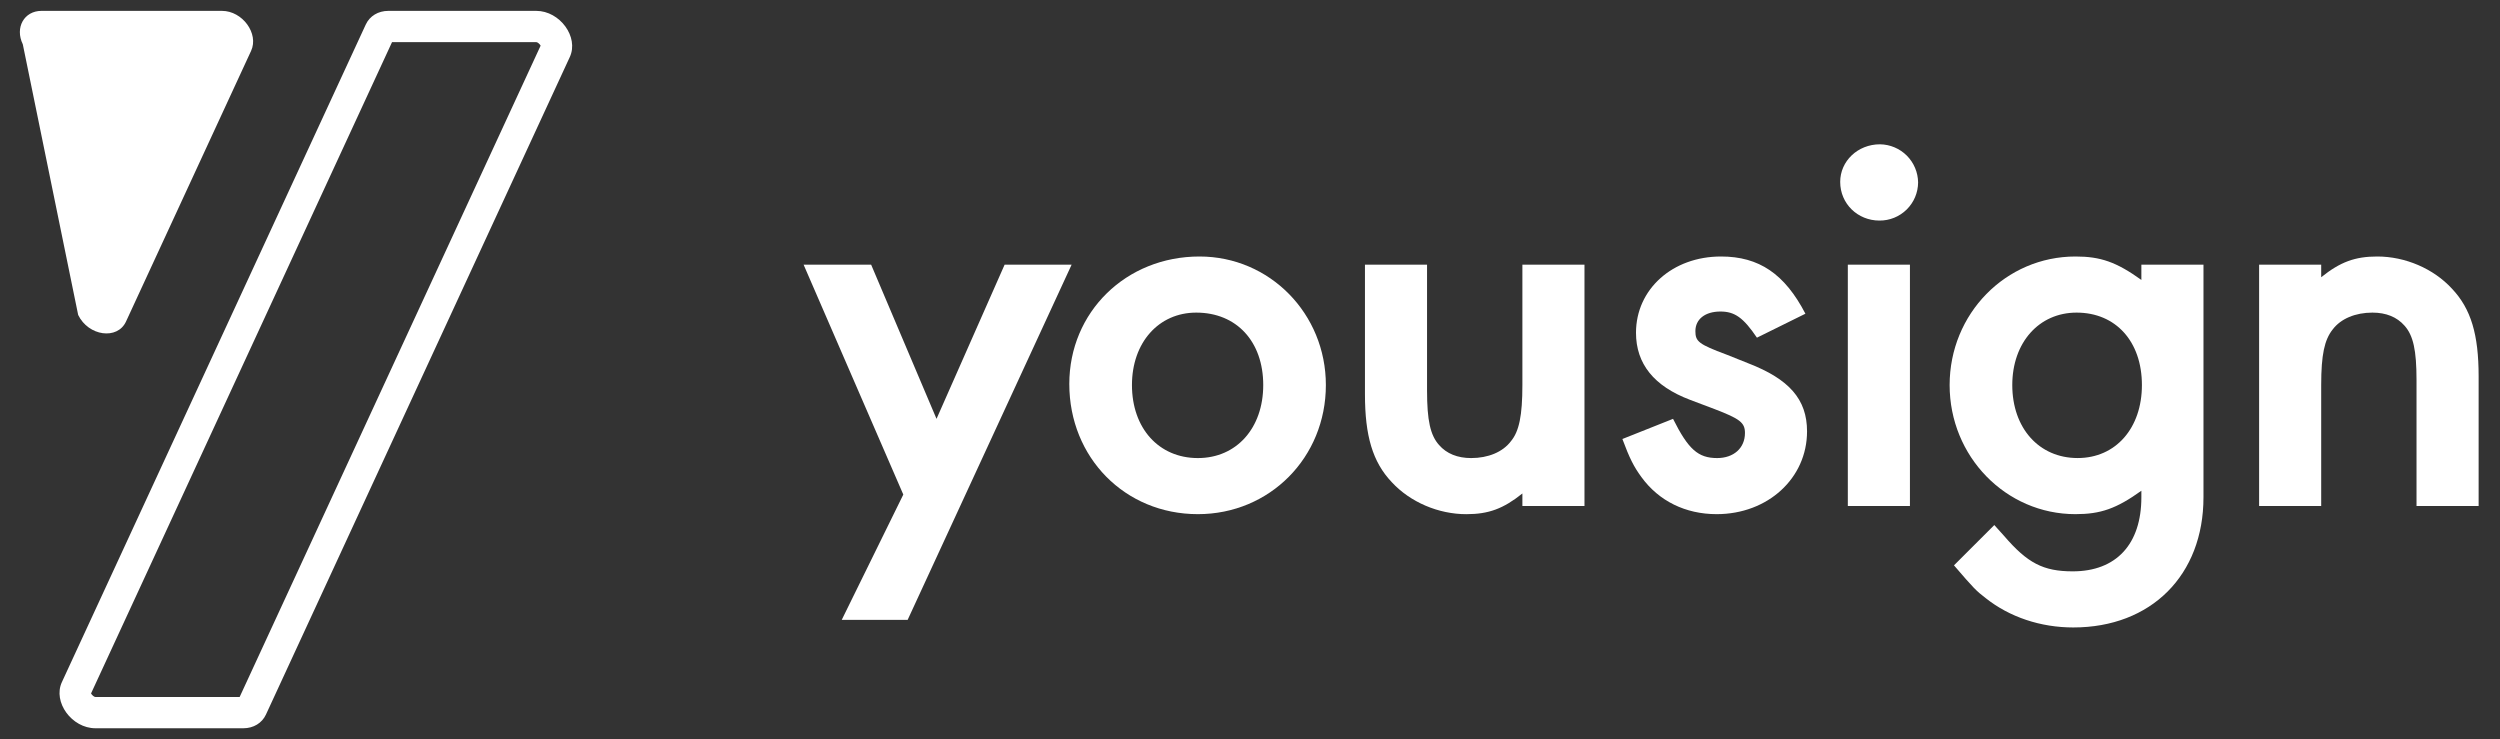 <svg width="115" height="34" viewBox="0 0 115 34" fill="none" xmlns="http://www.w3.org/2000/svg">
<rect x="0" y="0" width="115" height="34" fill="#333333" stroke="none"/>
<path d="M36.966 12.176H40.073L43.08 19.267L46.212 12.176H49.294L41.752 28.513H38.72L41.552 22.75L36.966 12.176Z" fill="white"/>
<path d="M60.99 17.713C60.99 21.046 58.409 23.651 55.102 23.651C51.744 23.651 49.188 21.046 49.188 17.663C49.188 14.355 51.794 11.799 55.177 11.799C58.409 11.799 60.99 14.431 60.99 17.713ZM52.07 17.713C52.07 19.693 53.298 21.071 55.102 21.071C56.881 21.071 58.109 19.693 58.109 17.713C58.109 15.708 56.881 14.38 55.027 14.38C53.298 14.38 52.07 15.759 52.07 17.713Z" fill="white"/>
<path d="M70.03 22.7C69.153 23.402 68.476 23.652 67.449 23.652C66.171 23.652 64.868 23.101 64.016 22.174C63.139 21.247 62.788 20.044 62.788 18.14V12.176H65.644V17.964C65.644 19.342 65.795 20.019 66.196 20.47C66.547 20.871 67.048 21.071 67.674 21.071C68.451 21.071 69.127 20.796 69.504 20.294C69.879 19.844 70.03 19.117 70.03 17.714V12.176H72.886V23.276H70.03V22.7Z" fill="white"/>
<path d="M80.819 15.533C80.192 14.606 79.792 14.33 79.14 14.33C78.438 14.33 77.988 14.681 77.988 15.232C77.988 15.708 78.138 15.834 79.416 16.31L80.418 16.711C82.297 17.437 83.124 18.364 83.124 19.843C83.124 21.998 81.32 23.651 78.965 23.651C77.537 23.651 76.309 23.05 75.507 21.948C75.156 21.471 74.955 21.071 74.63 20.194L76.96 19.267C77.662 20.67 78.113 21.071 78.99 21.071C79.741 21.071 80.268 20.619 80.268 19.918C80.268 19.442 80.042 19.267 78.865 18.816L77.737 18.39C76.083 17.763 75.256 16.736 75.256 15.307C75.256 13.303 76.935 11.799 79.165 11.799C80.919 11.799 82.097 12.601 83.049 14.431L80.819 15.533Z" fill="white"/>
<path d="M88.233 8.392C88.231 8.624 88.184 8.854 88.094 9.068C88.004 9.282 87.872 9.475 87.707 9.638C87.542 9.801 87.346 9.93 87.131 10.017C86.916 10.104 86.686 10.148 86.454 10.146C85.451 10.146 84.649 9.37 84.649 8.367C84.649 7.415 85.451 6.638 86.479 6.638C86.942 6.644 87.385 6.831 87.713 7.158C88.04 7.486 88.227 7.929 88.233 8.392ZM87.857 23.276H85V12.176H87.857V23.276Z" fill="white"/>
<path d="M98.503 22.574C97.351 23.401 96.624 23.651 95.471 23.651C92.264 23.651 89.683 20.995 89.683 17.713C89.683 14.43 92.264 11.799 95.471 11.799C96.624 11.799 97.351 12.05 98.503 12.877V12.175H101.36V22.874C101.36 26.457 98.954 28.863 95.371 28.863C93.868 28.863 92.439 28.387 91.337 27.51C90.911 27.184 90.786 27.059 89.883 26.006L91.738 24.152L92.189 24.653C93.266 25.906 93.993 26.282 95.346 26.282C97.351 26.282 98.503 25.029 98.503 22.874L98.503 22.574ZM92.565 17.713C92.565 19.692 93.793 21.07 95.572 21.07C97.326 21.07 98.528 19.692 98.528 17.713C98.528 15.708 97.326 14.38 95.522 14.38C93.793 14.38 92.565 15.758 92.565 17.713Z" fill="white"/>
<path d="M106.775 12.752C107.652 12.05 108.329 11.799 109.356 11.799C110.634 11.799 111.937 12.351 112.789 13.278C113.666 14.205 114.017 15.383 114.017 17.312V23.276H111.16V17.488C111.16 16.109 111.01 15.433 110.609 14.982C110.258 14.581 109.757 14.38 109.131 14.38C108.354 14.38 107.678 14.656 107.302 15.157C106.926 15.633 106.775 16.31 106.775 17.713V23.276H103.919V12.175H106.775V12.752Z" fill="white"/>
<path d="M24.667 1.937C24.729 1.937 24.83 2.028 24.869 2.1L11.023 32.063H4.391C4.329 32.063 4.228 31.972 4.188 31.899L18.034 1.937H24.667ZM24.667 0.5H17.865C17.398 0.5 17.006 0.737 16.825 1.129L2.846 31.379C2.423 32.294 3.302 33.5 4.391 33.5H11.193C11.66 33.5 12.051 33.263 12.233 32.871L26.212 2.621C26.634 1.706 25.756 0.5 24.667 0.5Z" fill="white"/>
<path d="M10.209 0.5H1.909C1.108 0.5 0.677 1.272 1.049 2.038L3.596 14.489C4.069 15.463 5.402 15.646 5.796 14.792L11.55 2.341C11.917 1.547 11.155 0.5 10.209 0.5Z" fill="white"/>
</svg>
